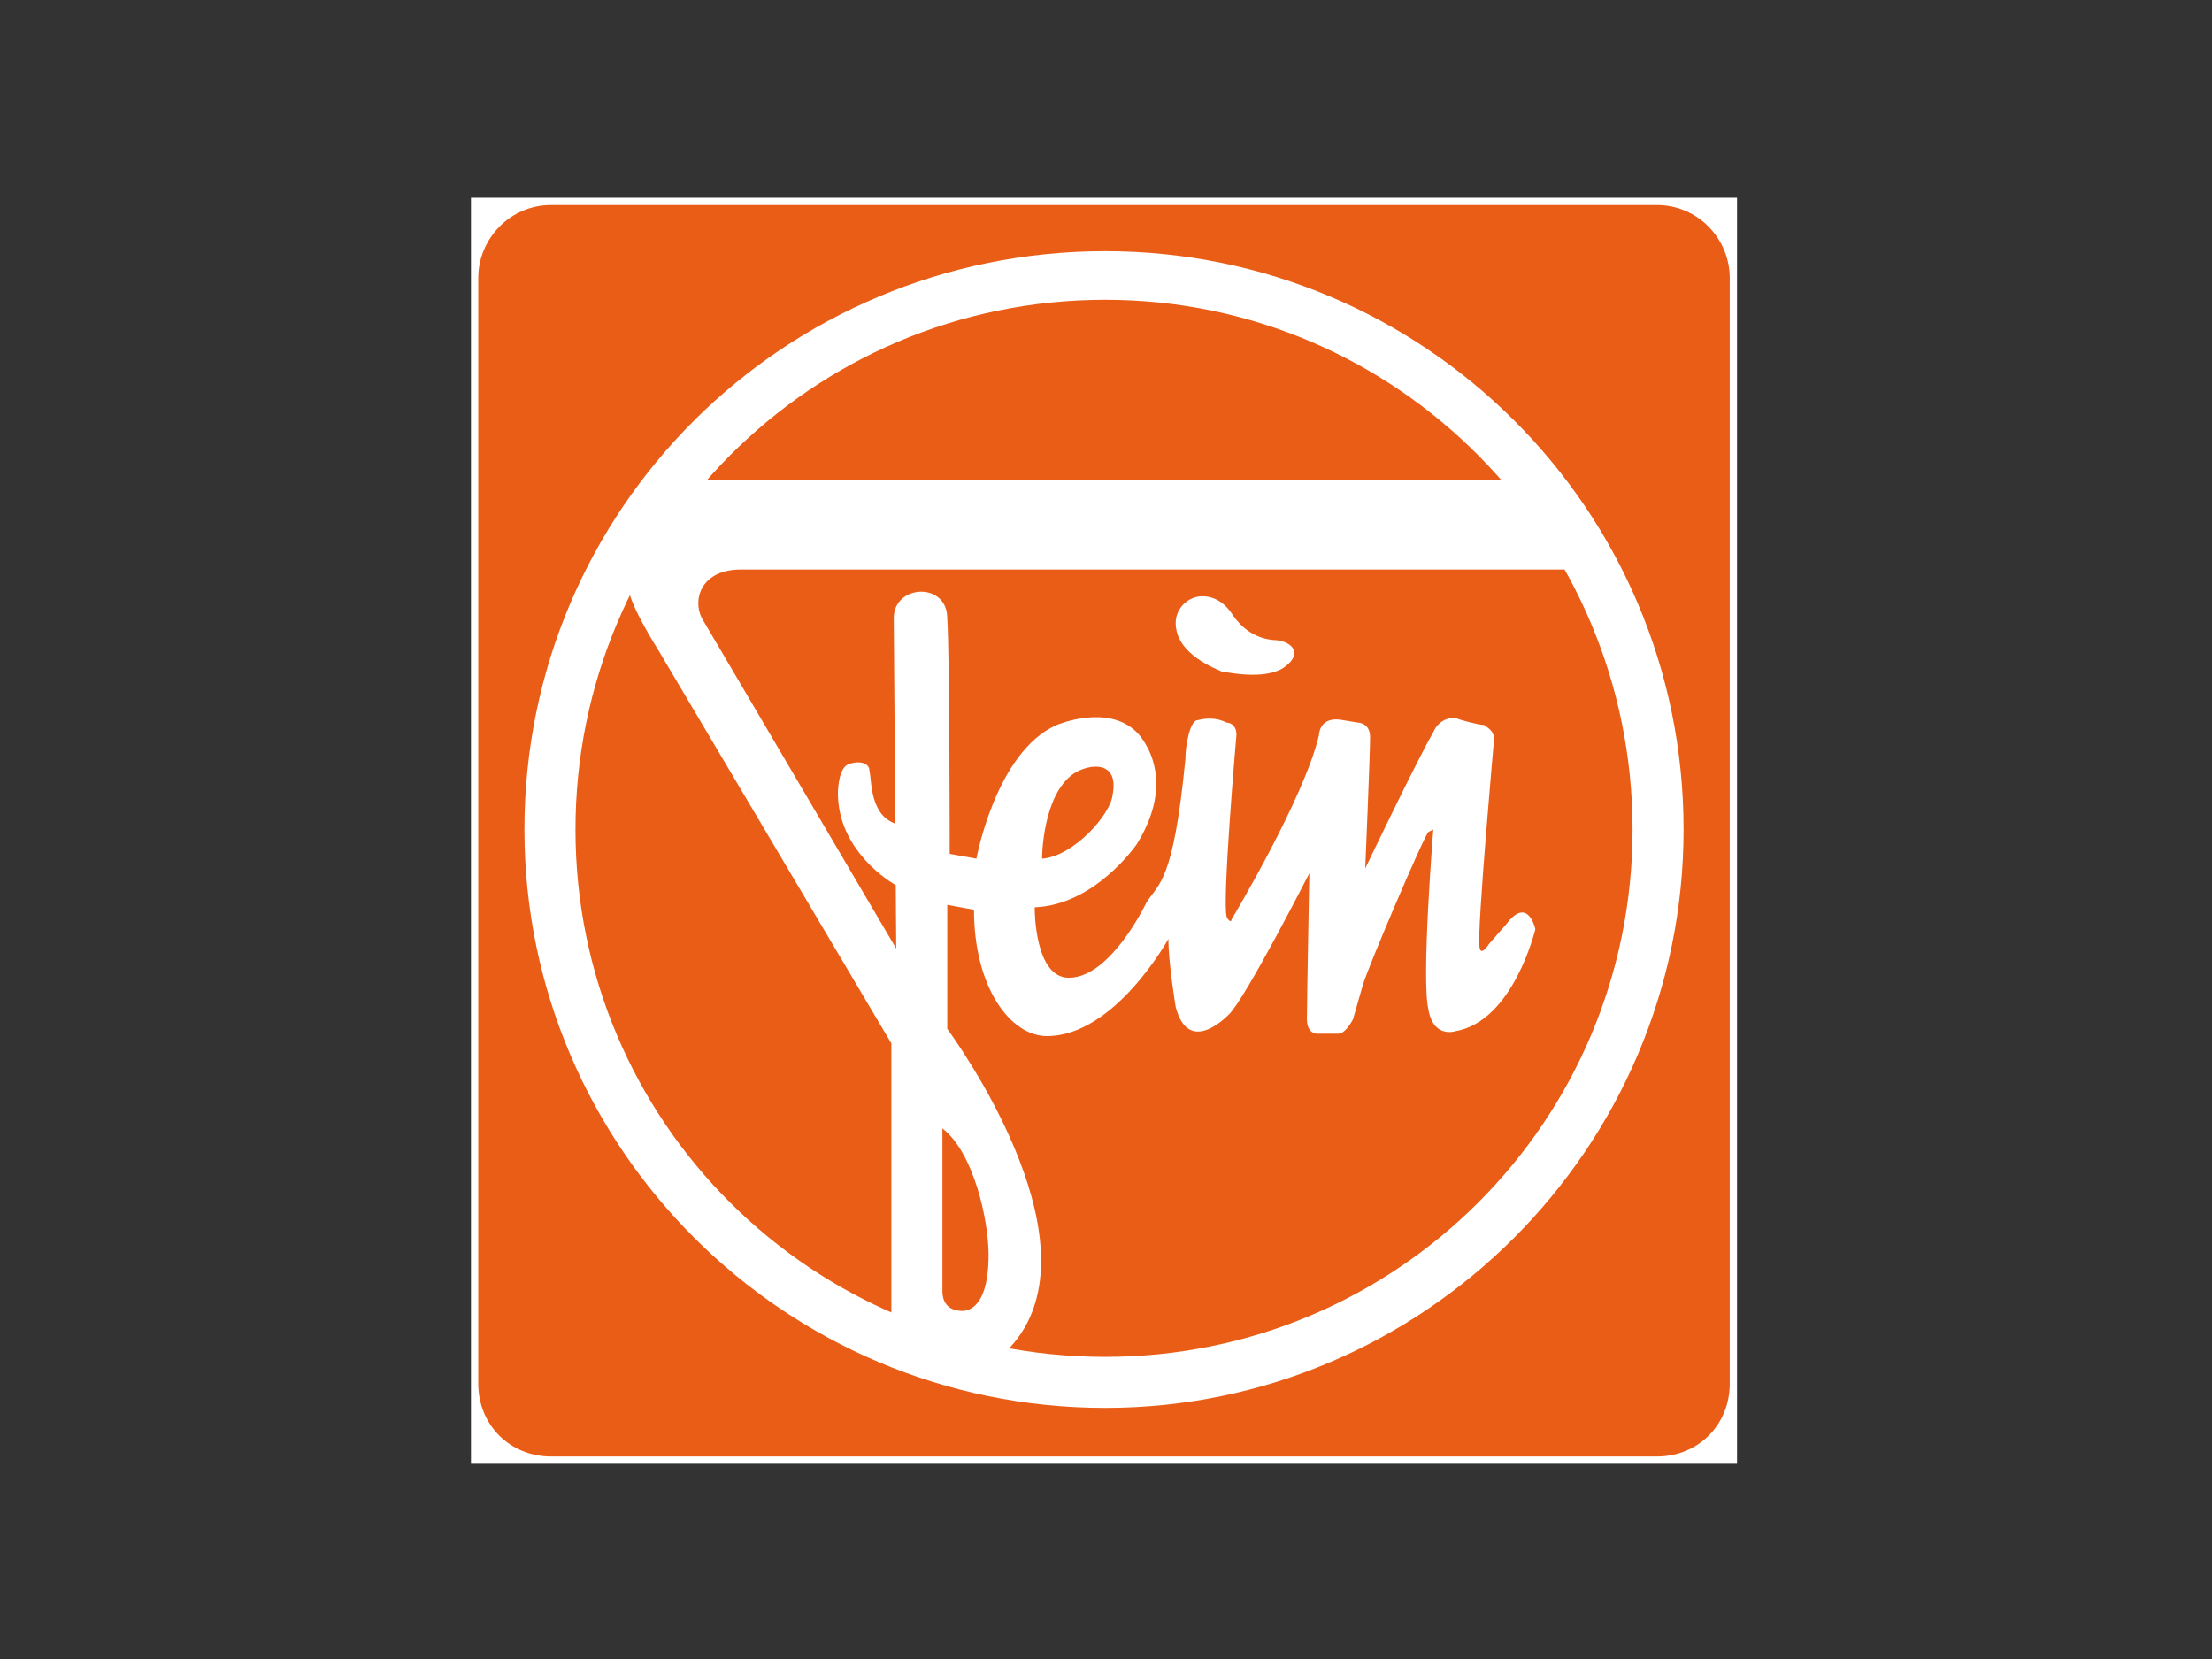 <svg version="1.1" id="svg2" xml:space="preserve" width="1066.667" height="800" viewBox="0 0 1066.667 800" xmlns="http://www.w3.org/2000/svg"><rect x="0" y="0" width="1066.667" height="800" fill="#333333" stroke="none"/><defs id="defs6"></defs><g id="g10" transform="matrix(1.333,0,0,-1.333,0,800)"><g id="g12" transform="scale(0.1)"><path d="m 1703.77,706.211 h 4580 v 4580 h -4580 z" style="fill:#ffffff;fill-opacity:1;fill-rule:evenodd;stroke:none" id="path14"></path><path d="m 5993.7,732.566 c 149.47,0 263.71,114.282 263.71,263.711 V 4996.14 c 0,140.67 -114.24,263.73 -263.71,263.73 H 1993.86 c -149.46,0 -263.73,-123.06 -263.73,-263.73 V 996.277 c 0,-149.429 114.27,-263.711 263.73,-263.711" style="fill:#ea5d17;fill-opacity:1;fill-rule:evenodd;stroke:none" id="path16"></path><path d="m 3998.18,908.367 c 1151.59,0 2092.25,940.643 2092.25,2092.253 0,1160.39 -940.66,2092.22 -2092.25,2092.22 -1160.39,0 -2101.03,-931.83 -2101.03,-2092.22 0,-1151.61 940.64,-2092.253 2101.03,-2092.253" style="fill:#ffffff;fill-opacity:1;fill-rule:evenodd;stroke:none" id="path18"></path><path d="m 3998.18,1092.96 c 1054.89,0 1907.64,852.73 1907.64,1907.66 0,1054.9 -852.75,1916.4 -1907.64,1916.4 -1063.7,0 -1916.41,-861.5 -1916.41,-1916.4 0,-1054.93 852.71,-1907.66 1916.41,-1907.66" style="fill:#ea5d17;fill-opacity:1;fill-rule:evenodd;stroke:none" id="path20"></path><path d="m 3250.95,3018.19 c -105.49,26.37 -96.7,158.22 -105.49,193.4 0,43.96 -70.33,35.17 -87.91,17.58 -26.37,-26.37 -26.37,-96.7 -26.37,-96.7 0,-184.63 149.46,-298.91 210.98,-334.07" style="fill:#ffffff;fill-opacity:1;fill-rule:evenodd;stroke:none" id="path22"></path><path d="m 2275.17,3888.48 c 8.79,35.19 228.54,378.02 228.54,378.02 h 3006.5 l 210.98,-325.29 H 2679.55 c -140.67,0 -175.84,-105.45 -140.67,-175.79 l 703.28,-1195.56 -8.81,1195.56 c 0,123.06 193.42,131.86 193.42,0 8.78,-131.85 8.78,-852.73 8.78,-852.73 l 96.71,-17.55 c 0,0 70.33,386.79 290.1,483.47 0,0 184.6,79.14 290.1,-26.35 0,0 158.22,-149.46 0,-404.41 0,0 -149.44,-219.73 -369.23,-228.56 v -8.77 c 0,0 0,-246.17 123.07,-246.17 131.88,0 246.16,202.19 281.32,272.54 43.96,70.29 96.71,70.29 140.68,518.66 0,52.74 17.55,140.65 43.94,140.65 35.15,8.81 70.33,8.81 105.49,-8.78 0,0 35.16,0 35.16,-43.97 0,0 -52.75,-606.56 -35.16,-659.33 8.79,-17.58 17.56,-17.58 17.56,-8.76 0,0 263.75,439.53 316.5,668.09 0,0 0,70.33 87.91,52.75 l 52.72,-8.78 c 0,0 43.96,0 43.96,-52.74 0,-61.54 -17.58,-474.74 -17.58,-474.74 0,0 193.4,404.39 246.16,492.32 0,0 17.57,52.75 79.12,52.75 17.54,-8.81 87.88,-26.4 105.47,-26.4 8.8,-8.79 35.16,-17.58 35.16,-52.72 0,0 -61.53,-685.68 -52.75,-747.2 0,0 0,-43.99 35.18,8.76 l 61.55,70.32 c 79.11,105.51 105.45,-17.56 105.45,-17.56 0,0 -79.09,-334.07 -290.06,-369.23 0,0 -79.12,-26.38 -96.72,79.13 -26.37,105.47 17.6,650.51 17.6,650.51 l -17.6,-8.79 c -17.58,-17.6 -219.77,-492.29 -237.33,-553.87 -17.61,-61.52 -35.19,-123.04 -35.19,-123.04 0,0 -26.38,-52.76 -52.76,-52.76 h -79.1 c 0,0 -35.18,0 -35.18,52.76 0,61.52 8.82,527.47 8.82,527.47 0,0 -228.58,-448.35 -290.1,-509.88 -26.38,-26.37 -149.47,-140.66 -193.42,26.38 0,0 -26.37,158.21 -26.37,246.12 0,0 -193.38,-351.62 -439.53,-351.62 -131.85,0 -263.74,175.8 -263.74,457.13 l -96.69,17.6 v -448.36 c 114.28,-158.26 553.83,-835.12 210.98,-1169.21 l -413.17,114.31 v 1002.15 l -843.94,1424.11 c 0,0 -123.07,193.42 -105.47,237.36" style="fill:#ffffff;fill-opacity:1;fill-rule:evenodd;stroke:none" id="path24"></path><path d="m 3769.62,2895.14 c 0,0 0,228.55 114.28,307.66 52.73,35.16 167.01,52.75 140.64,-79.11 -8.79,-70.34 -140.64,-219.77 -254.92,-228.55" style="fill:#ea5d17;fill-opacity:1;fill-rule:evenodd;stroke:none" id="path26"></path><path d="m 3409.19,1330.36 v 588.95 c 114.28,-87.91 167.03,-334.01 167.03,-457.13 0,-228.56 -105.51,-202.19 -105.51,-202.19 0,0 -61.52,0 -61.52,70.37" style="fill:#ea5d17;fill-opacity:1;fill-rule:evenodd;stroke:none" id="path28"></path><path d="m 4349.81,3844.54 c 52.75,0 87.91,-35.18 105.48,-61.52 17.61,-26.39 61.55,-87.93 149.46,-96.72 61.52,0 114.29,-43.95 43.95,-96.7 -70.34,-52.74 -219.79,-17.6 -228.56,-17.6 -17.58,8.81 -167.05,61.56 -167.05,175.82 0,52.76 43.97,96.72 96.72,96.72" style="fill:#ffffff;fill-opacity:1;fill-rule:evenodd;stroke:none" id="path30"></path></g></g></svg>